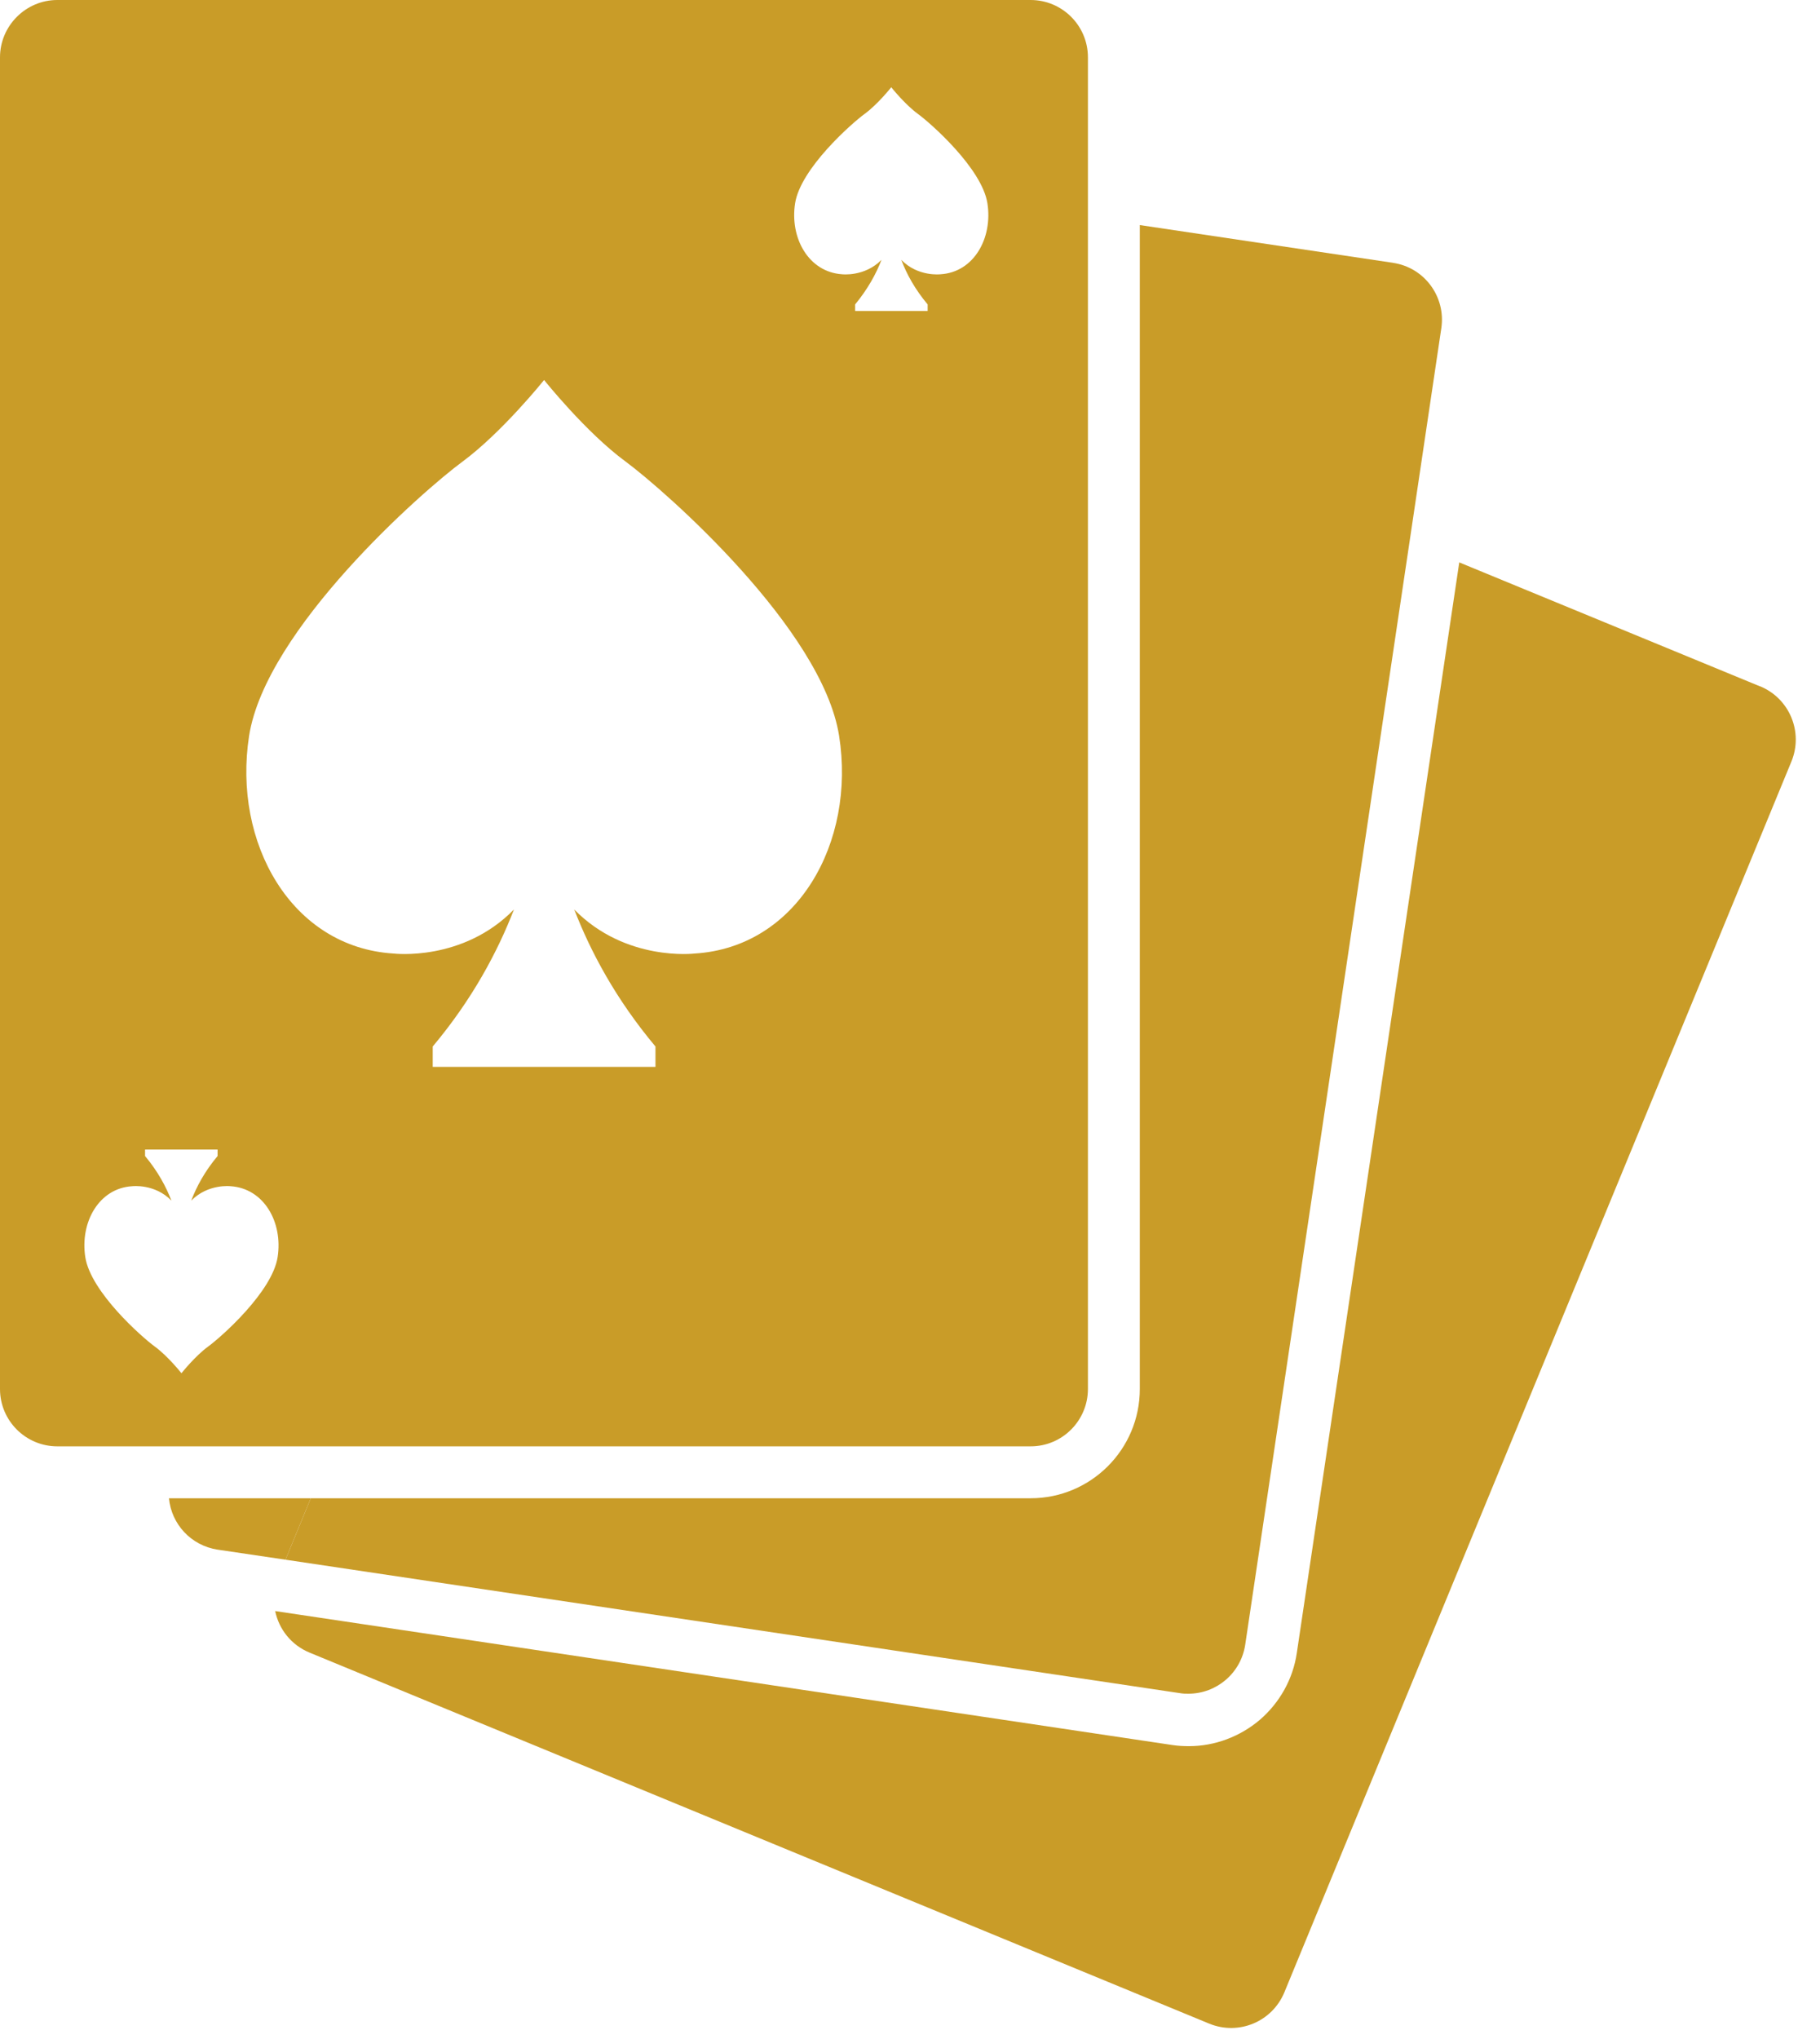 <?xml version="1.0" encoding="UTF-8"?> <svg xmlns="http://www.w3.org/2000/svg" width="67" height="75" viewBox="0 0 67 75" fill="none"><g id="Karty pikto"><g id="Group"><path id="Vector" d="M64.79 25.25L53.72 20.69L47.74 60.81C47.6 61.77 47.11 62.64 46.38 63.27C45.65 63.89 44.72 64.24 43.77 64.24C43.57 64.24 43.37 64.23 43.17 64.2L10.13 59.27C10.27 59.94 10.72 60.52 11.4 60.8L44.52 74.45C45.6 74.89 46.83 74.38 47.28 73.3L65.95 28.01C66.39 26.93 65.88 25.7 64.8 25.25H64.79Z" fill="#C99C28"></path><path id="Vector_2" d="M6.22 55.12C6.31 56.07 7.03 56.86 8.01 57.01L10.51 57.38L11.44 55.12H6.22Z" fill="#C99C28"></path><path id="Vector_3" d="M51.29 9.67L41.96 8.28V51.1C41.96 53.32 40.16 55.12 37.94 55.12H11.44L10.51 57.38L43.44 62.29C43.55 62.31 43.65 62.31 43.75 62.31C44.78 62.31 45.68 61.56 45.84 60.51L51.89 19.93L53.06 12.07C53.23 10.92 52.44 9.84 51.28 9.67H51.29Z" fill="#C99C28"></path></g><path id="Vector_4" d="M37.94 0H2.11C0.95 0 0 0.95 0 2.11V51.1C0 52.27 0.95 53.21 2.11 53.21H37.94C39.11 53.21 40.05 52.26 40.05 51.1V2.11C40.05 0.94 39.1 0 37.94 0ZM10.22 46.25C10.02 47.53 8.14 49.19 7.66 49.54C7.18 49.89 6.68 50.52 6.68 50.52C6.68 50.52 6.18 49.89 5.7 49.54C5.22 49.19 3.34 47.53 3.14 46.25C2.94 44.97 3.64 43.71 4.87 43.64C4.87 43.64 5.7 43.54 6.31 44.17C6.12 43.67 5.81 43.09 5.34 42.53V42.29H8.01V42.53C7.53 43.1 7.23 43.67 7.04 44.17C7.66 43.54 8.49 43.64 8.49 43.64C9.72 43.72 10.42 44.97 10.22 46.25ZM25.57 35.08C25.57 35.08 23.03 35.39 21.14 33.46C21.74 35.01 22.67 36.76 24.13 38.5V39.25H15.93V38.5C17.39 36.76 18.32 35.01 18.92 33.46C17.03 35.39 14.49 35.08 14.49 35.08C10.72 34.85 8.56 31 9.17 27.07C9.79 23.14 15.56 18.06 17.03 16.98C18.49 15.9 20.03 13.98 20.03 13.98C20.03 13.98 21.57 15.91 23.03 16.98C24.49 18.06 30.27 23.14 30.89 27.07C31.51 31 29.35 34.85 25.57 35.08ZM34.62 10.09C34.62 10.09 33.79 10.19 33.18 9.56C33.37 10.07 33.68 10.64 34.15 11.2V11.44H31.48V11.2C31.95 10.63 32.26 10.06 32.45 9.56C31.83 10.19 31 10.09 31 10.09C29.77 10.01 29.07 8.76 29.27 7.48C29.47 6.2 31.35 4.54 31.83 4.19C32.31 3.84 32.81 3.21 32.81 3.21C32.81 3.21 33.31 3.84 33.79 4.19C34.27 4.54 36.15 6.2 36.35 7.48C36.55 8.76 35.85 10.02 34.62 10.09Z" fill="#C99C28"></path></g></svg> 